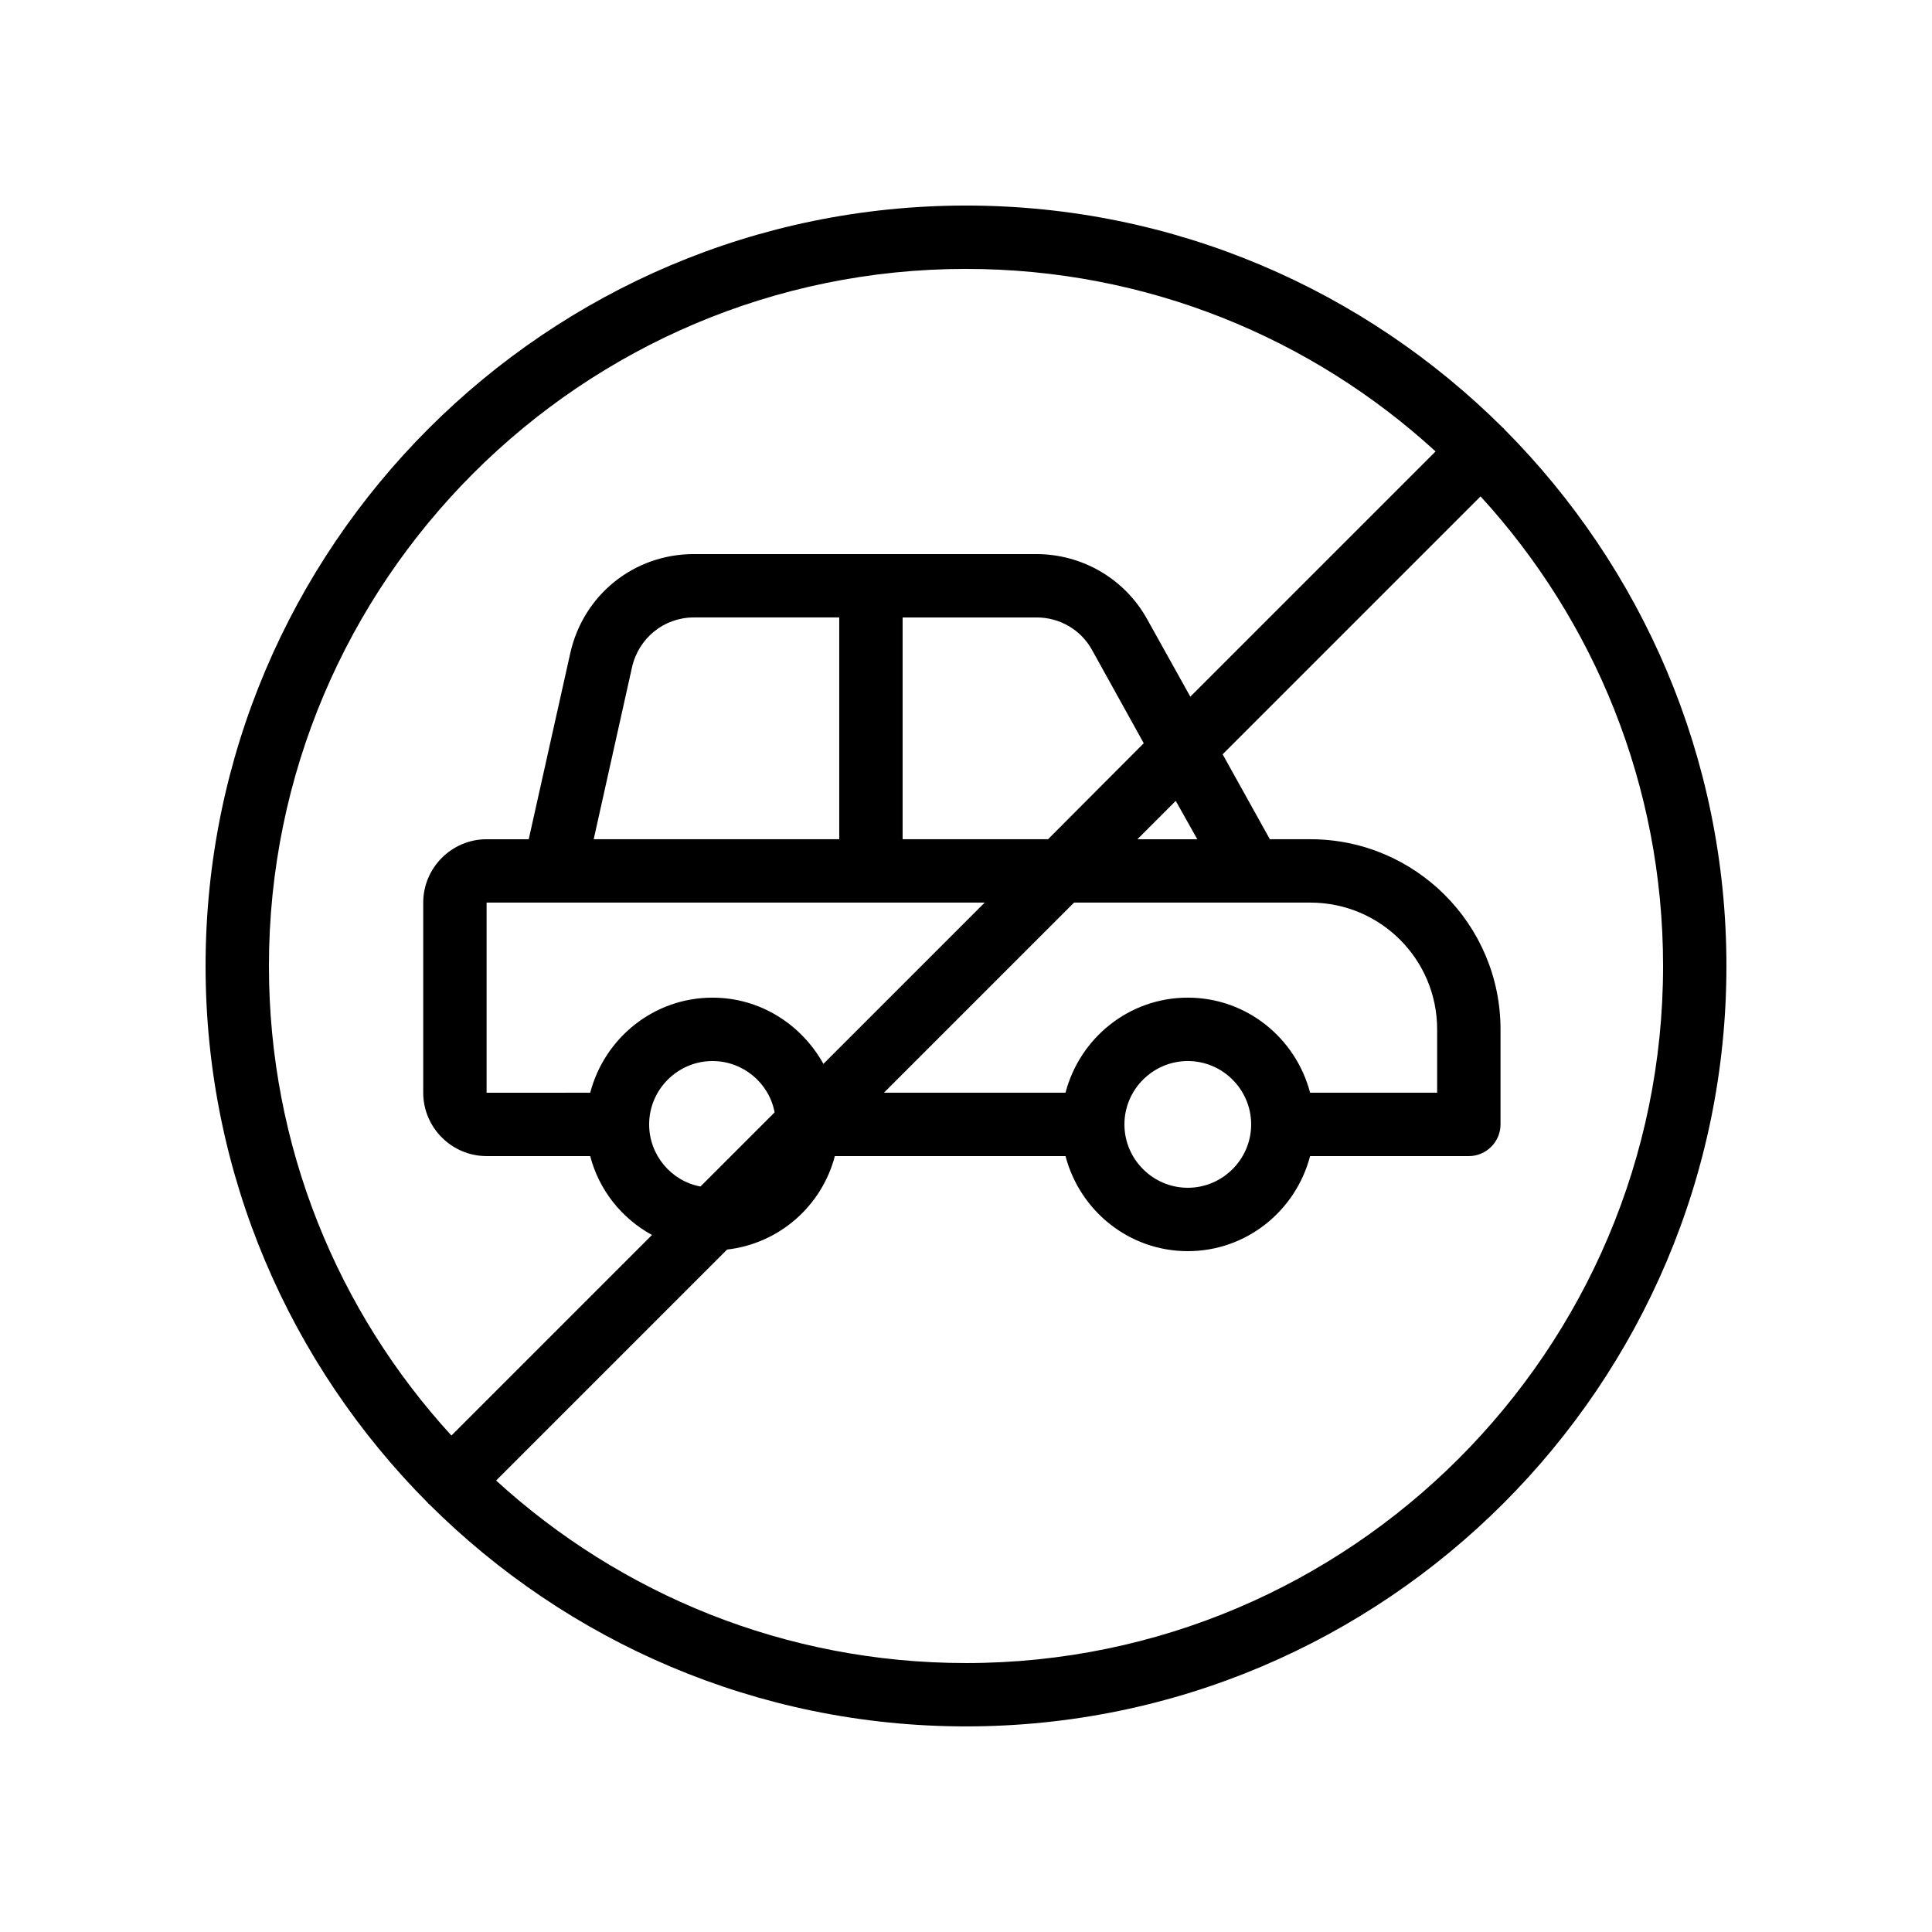 <?xml version="1.0" encoding="UTF-8"?>
<!-- Uploaded to: ICON Repo, www.svgrepo.com, Generator: ICON Repo Mixer Tools -->
<svg fill="#000000" width="800px" height="800px" version="1.1" viewBox="144 144 512 512" xmlns="http://www.w3.org/2000/svg">
 <path d="m542.49 257.5c-0.082-0.082-0.168-0.082-0.25-0.168-36.527-36.359-86.824-58.859-142.24-58.859-111.09 0-201.52 90.434-201.52 201.52 0 55.418 22.504 105.71 58.863 142.24 0.082 0.082 0.082 0.168 0.168 0.25 0.082 0.082 0.168 0.082 0.25 0.168 36.523 36.359 86.82 58.863 142.24 58.863 111.09 0 201.52-90.434 201.52-201.52 0-55.418-22.504-105.71-58.863-142.24-0.082-0.086-0.082-0.168-0.168-0.254zm-142.49-42.234c47.945 0 91.609 18.305 124.44 48.367l-64.992 64.992-11.418-20.488c-5.879-10.664-17.129-17.297-29.391-17.297l-90.77-0.004c-15.871 0-29.305 10.832-32.746 26.281l-11.004 49.289h-11.168c-9.238 0-16.793 7.559-16.793 16.793v50.383c0 9.238 7.559 16.793 16.793 16.793h27.457c2.352 9.07 8.398 16.543 16.375 20.906l-53.152 53.152c-30.059-32.828-48.363-76.492-48.363-124.44 0-101.86 82.875-184.73 184.73-184.73zm61.297 151.14h-15.871l10.16-10.16zm29.977 16.793c18.559 0 33.586 15.031 33.586 33.586v16.793h-33.672c-3.777-14.441-16.793-25.191-32.41-25.191-15.617 0-28.633 10.746-32.41 25.191h-48.113l50.383-50.383 46.934 0.004zm-15.703 58.781c0 9.238-7.559 16.793-16.793 16.793-9.238 0-16.793-7.559-16.793-16.793 0-9.238 7.559-16.793 16.793-16.793 9.234-0.004 16.793 7.555 16.793 16.793zm-159.54 0c0-9.238 7.559-16.793 16.793-16.793 8.145 0 15.031 5.879 16.457 13.602l-19.648 19.648c-7.727-1.43-13.602-8.312-13.602-16.457zm-43.078-8.398v-50.383h132l-42.738 42.738c-5.797-10.41-16.711-17.547-29.391-17.547-15.617 0-28.633 10.746-32.41 25.191zm28.383-67.176 10.16-45.594c1.762-7.727 8.48-13.184 16.375-13.184h38.539v58.777zm120.41 0h-38.543v-58.777h35.52c6.129 0 11.754 3.273 14.695 8.648l13.688 24.688zm-21.746 218.32c-47.945 0-91.609-18.305-124.52-48.367l61.211-61.211c13.855-1.594 25.105-11.586 28.551-24.77h61.129c3.777 14.441 16.793 25.191 32.41 25.191 15.617 0 28.633-10.746 32.41-25.191h42.066c4.617 0 8.398-3.777 8.398-8.398v-25.191c0-27.793-22.586-50.383-50.383-50.383h-10.746l-12.512-22.504 68.352-68.352c30.059 32.836 48.367 76.496 48.367 124.45 0 101.85-82.879 184.73-184.73 184.73z"/>
</svg>